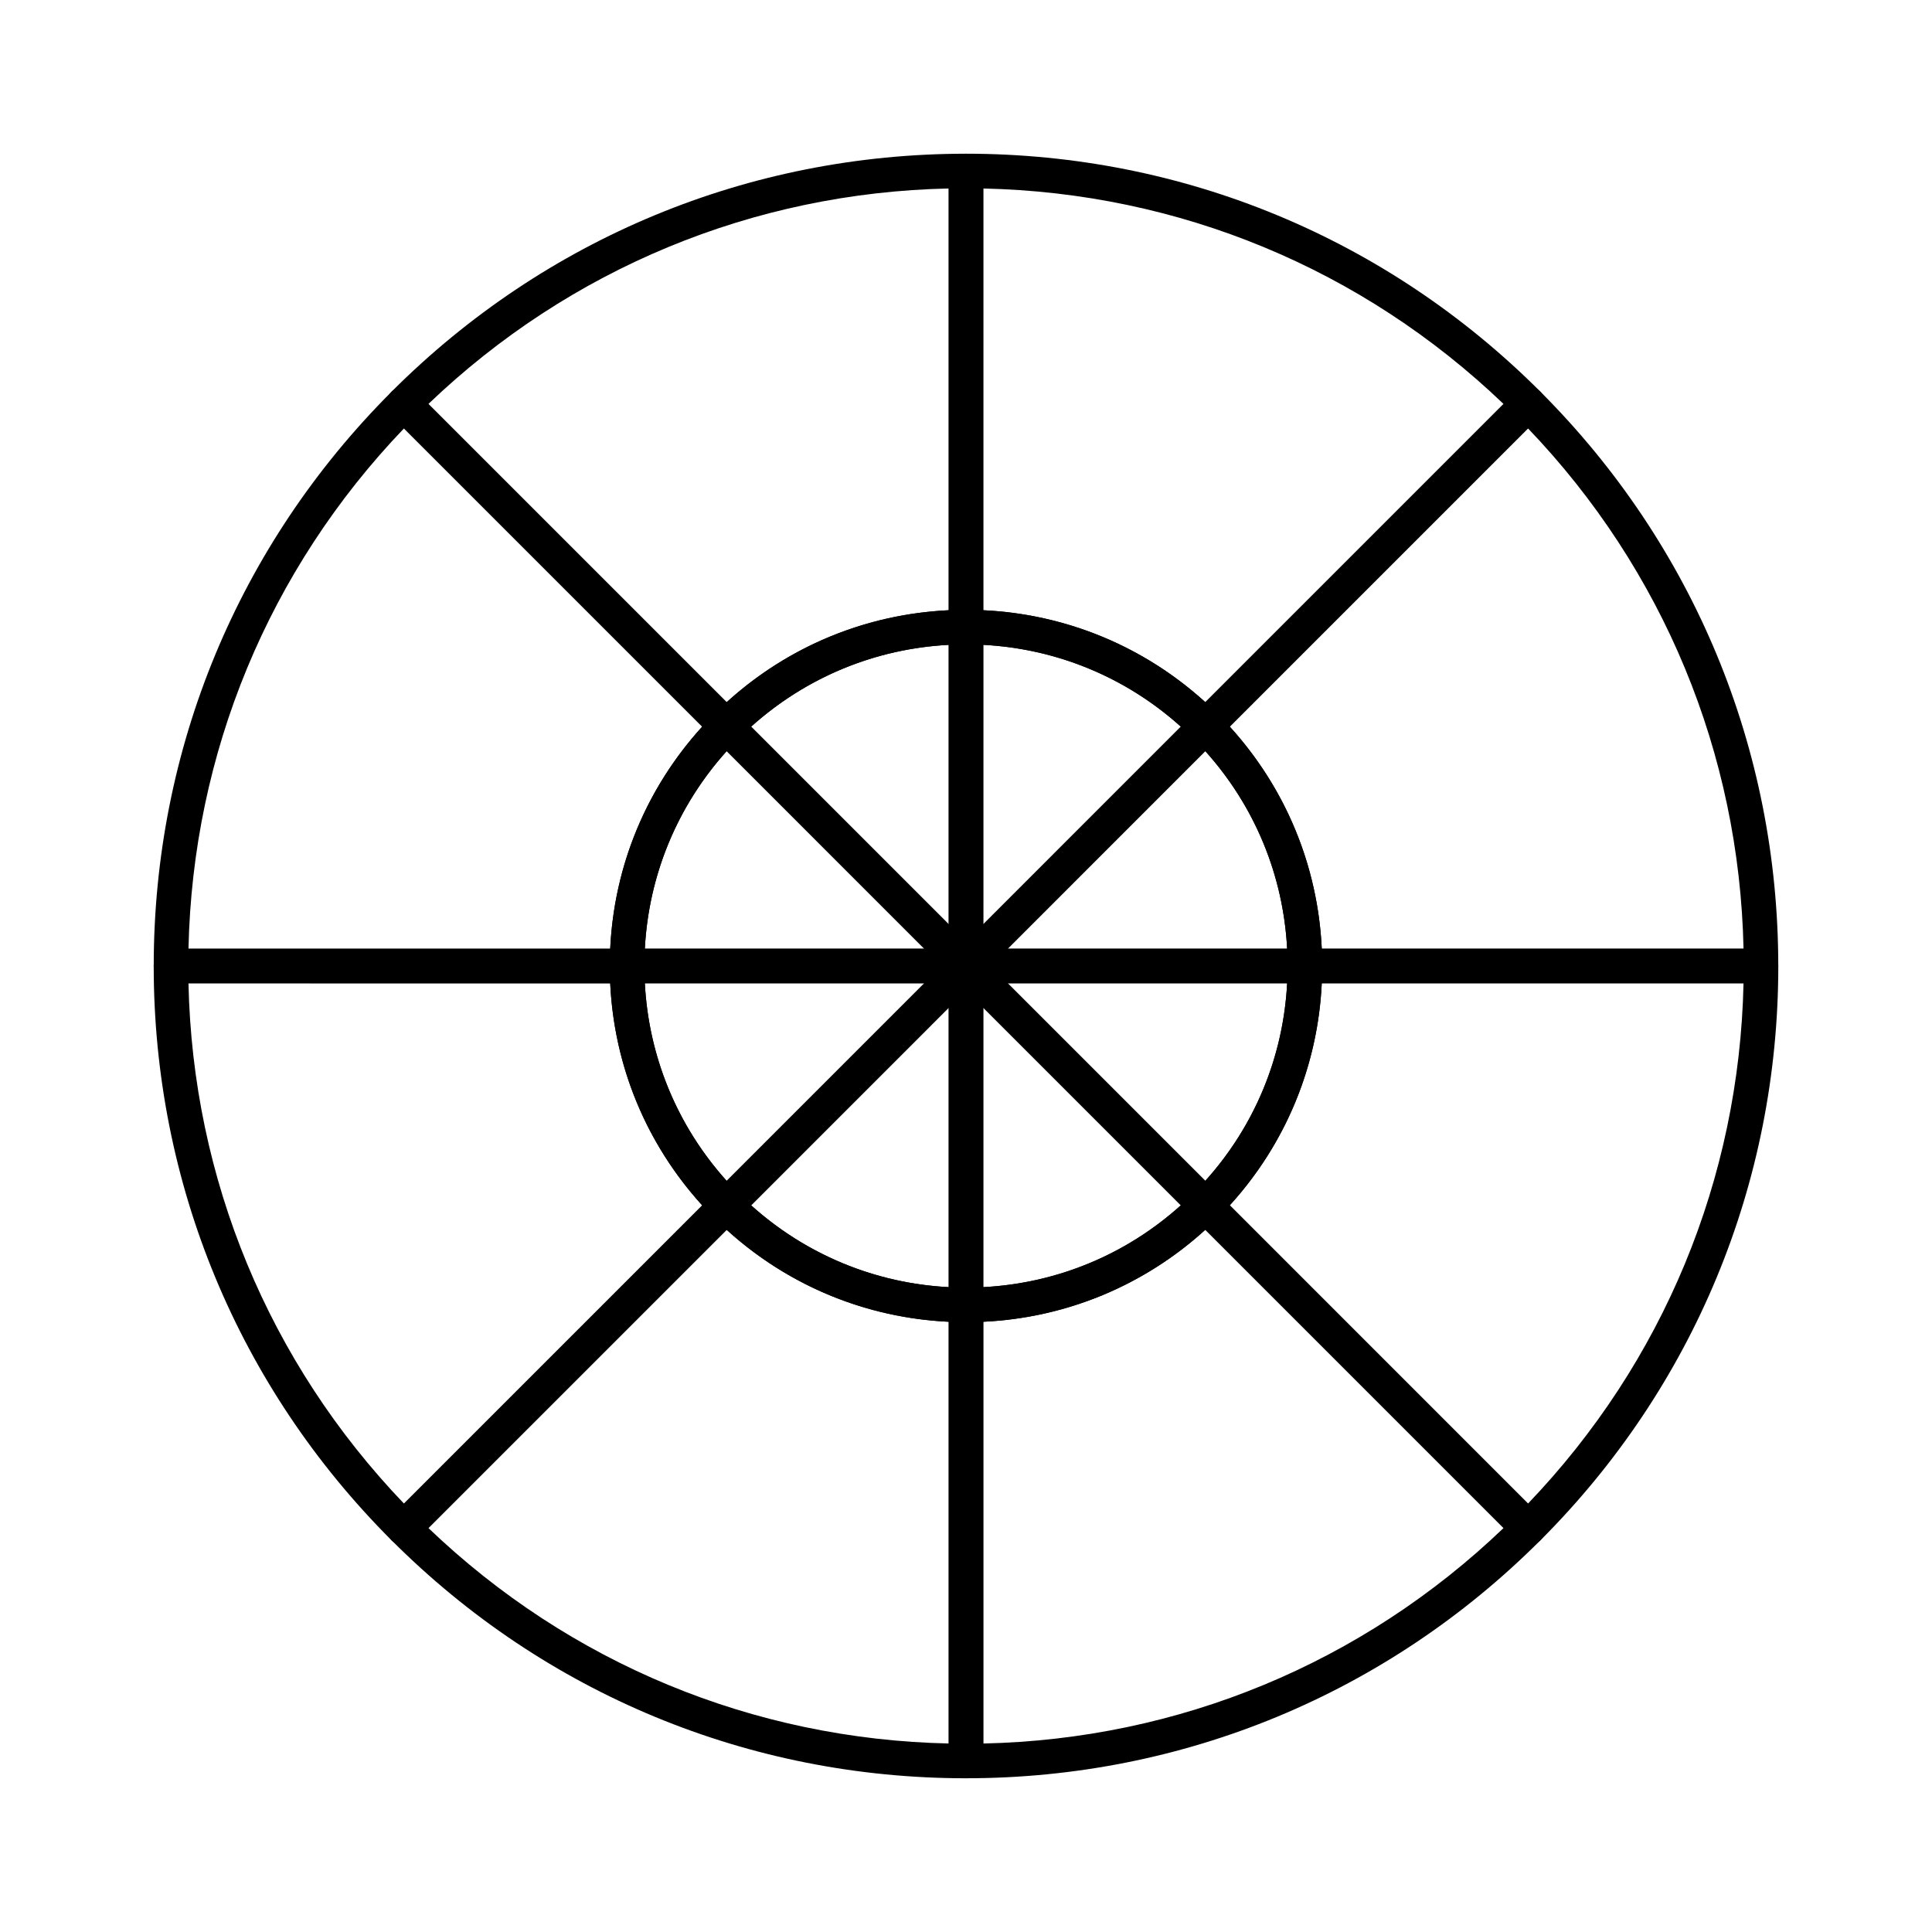<?xml version="1.0" encoding="UTF-8"?>
<!-- Uploaded to: ICON Repo, www.iconrepo.com, Generator: ICON Repo Mixer Tools -->
<svg fill="#000000" width="800px" height="800px" version="1.1" viewBox="144 144 512 512" xmlns="http://www.w3.org/2000/svg">
 <g>
  <path d="m336.49 341.07c-1.172 0-2.344-0.449-3.238-1.344l-85.469-85.465c-0.859-0.859-1.344-2.023-1.344-3.238 0-1.215 0.484-2.379 1.344-3.238 40.656-40.656 94.715-63.047 152.22-63.047 2.531 0 4.578 2.047 4.578 4.582v120.87c0 2.531-2.047 4.582-4.582 4.582-22.762 0-44.168 8.863-60.27 24.957-0.895 0.891-2.066 1.34-3.238 1.34zm-78.957-90.012 79.035 79.035c16.281-14.797 36.883-23.332 58.852-24.375v-111.77c-51.816 1.117-100.45 21.262-137.89 57.105z"/>
  <path d="m463.5 341.07c-1.172 0-2.344-0.449-3.238-1.344-16.098-16.09-37.504-24.957-60.266-24.957-2.531 0-4.582-2.047-4.582-4.582v-120.87c0-2.535 2.051-4.582 4.582-4.582 57.496 0 111.55 22.391 152.21 63.047 0.859 0.859 1.344 2.023 1.344 3.238 0 1.215-0.484 2.379-1.344 3.238l-85.469 85.465c-0.895 0.895-2.066 1.344-3.238 1.344zm-58.926-35.352c21.969 1.047 42.57 9.582 58.848 24.375l79.035-79.035c-37.434-35.844-86.07-55.988-137.88-57.105z"/>
  <path d="m310.18 404.58h-120.86c-2.535 0-4.582-2.047-4.582-4.578 0-57.5 22.391-111.56 63.047-152.21 1.789-1.789 4.688-1.789 6.477 0l85.469 85.465c1.789 1.789 1.789 4.688 0 6.477-16.102 16.109-24.965 37.516-24.965 60.273 0 2.531-2.047 4.578-4.582 4.578zm-116.23-9.16h111.76c1.043-21.969 9.582-42.57 24.383-58.852l-79.035-79.035c-35.844 37.43-55.988 86.066-57.109 137.89z"/>
  <path d="m610.68 404.58h-120.87c-2.531 0-4.582-2.047-4.582-4.582 0-22.758-8.863-44.164-24.969-60.273-1.789-1.789-1.789-4.688 0-6.477l85.469-85.465c1.789-1.789 4.688-1.789 6.477 0 40.664 40.656 63.055 94.715 63.055 152.22 0 2.531-2.047 4.578-4.578 4.578zm-116.29-4.578h0.09zm-0.105-4.582h111.77c-1.121-51.812-21.27-100.45-57.117-137.89l-79.035 79.035c14.801 16.281 23.34 36.883 24.383 58.852z"/>
  <path d="m400 615.26c-2.531 0-4.582-2.047-4.582-4.582v-120.87c0-2.531 2.047-4.582 4.582-4.582 22.766 0 44.168-8.863 60.266-24.969 1.719-1.719 4.758-1.719 6.477 0l85.469 85.473c1.789 1.789 1.789 4.688 0 6.477-40.656 40.66-94.715 63.051-152.21 63.051zm4.578-120.98v111.77c51.812-1.117 100.45-21.262 137.88-57.109l-79.035-79.035c-16.27 14.797-36.871 23.332-58.848 24.379z"/>
  <path d="m548.97 553.56c-1.215 0-2.379-0.484-3.238-1.344l-85.469-85.473c-1.789-1.789-1.789-4.688 0-6.477 16.102-16.102 24.969-37.5 24.969-60.266 0-2.531 2.047-4.582 4.582-4.582h120.87c2.531 0 4.582 2.047 4.582 4.582 0 57.5-22.391 111.56-63.051 152.21-0.863 0.859-2.027 1.344-3.242 1.344zm-79.07-90.137 79.035 79.043c35.848-37.438 55.992-86.074 57.117-137.89h-111.77c-1.043 21.969-9.582 42.57-24.383 58.844z"/>
  <path d="m251.02 553.56c-1.172 0-2.344-0.449-3.238-1.344-40.656-40.656-63.047-94.715-63.047-152.21 0-2.531 2.047-4.582 4.582-4.582h120.87c2.531 0 4.582 2.047 4.582 4.582 0 22.758 8.863 44.164 24.969 60.273 1.789 1.789 1.789 4.688 0 6.477l-85.469 85.465c-0.902 0.895-2.074 1.344-3.246 1.344zm-57.074-148.98c1.121 51.82 21.27 100.46 57.113 137.89l79.035-79.035c-14.805-16.281-23.344-36.883-24.387-58.852z"/>
  <path d="m400 615.26c-57.5 0-111.56-22.391-152.21-63.047-0.859-0.859-1.344-2.023-1.344-3.238 0-1.215 0.484-2.379 1.344-3.238l85.469-85.465c1.789-1.789 4.688-1.789 6.477 0 16.098 16.094 37.504 24.957 60.27 24.957 2.531 0 4.582 2.047 4.582 4.582l-0.004 120.87c0 2.531-2.047 4.578-4.578 4.578zm-142.47-66.32c37.434 35.844 86.07 55.988 137.89 57.105v-111.76c-21.969-1.047-42.574-9.582-58.852-24.375z"/>
  <path d="m400 404.58c-0.59 0-1.184-0.117-1.754-0.348-1.711-0.707-2.828-2.379-2.828-4.231v-89.812c0-2.531 2.047-4.582 4.582-4.582 25.207 0 48.914 9.812 66.742 27.641 0.859 0.859 1.344 2.023 1.344 3.238s-0.484 2.379-1.344 3.238l-63.504 63.512c-0.879 0.879-2.051 1.344-3.238 1.344zm4.578-89.695v74.059l52.363-52.367c-14.531-13.078-32.84-20.664-52.363-21.691z"/>
  <path d="m400 404.58h-89.816c-2.531 0-4.582-2.047-4.582-4.582 0-25.207 9.816-48.914 27.652-66.75 1.719-1.719 4.758-1.719 6.477 0l63.508 63.512c1.309 1.305 1.703 3.281 0.992 4.992-0.707 1.711-2.379 2.828-4.231 2.828zm-85.117-9.16h74.059l-52.367-52.367c-13.082 14.539-20.664 32.848-21.691 52.367z"/>
  <path d="m400 404.58c-1.191 0-2.363-0.465-3.238-1.344l-63.508-63.512c-0.859-0.859-1.344-2.023-1.344-3.238s0.484-2.379 1.344-3.238c17.832-17.828 41.539-27.641 66.746-27.641 2.531 0 4.582 2.047 4.582 4.582l-0.004 89.812c0 1.852-1.117 3.523-2.828 4.231-0.566 0.23-1.16 0.348-1.75 0.348zm-56.949-68.004 52.367 52.367v-74.059c-19.52 1.027-37.828 8.613-52.367 21.691z"/>
  <path d="m400.18 404.58c-2.531 0-4.625-2.047-4.625-4.582 0-2.531 2.004-4.582 4.531-4.582h0.094c2.527 0 4.582 2.047 4.582 4.582-0.004 2.535-2.055 4.582-4.582 4.582z"/>
  <path d="m400.18 404.58c-2.531 0-4.625-2.047-4.625-4.582 0-2.531 2.004-4.582 4.531-4.582h0.094c2.527 0 4.582 2.047 4.582 4.582-0.004 2.535-2.055 4.582-4.582 4.582z"/>
  <path d="m336.49 468.09c-1.215 0-2.379-0.484-3.238-1.344-17.832-17.832-27.648-41.539-27.648-66.746 0-2.531 2.047-4.582 4.582-4.582h89.816c1.852 0 3.523 1.117 4.231 2.828 0.711 1.707 0.316 3.684-0.992 4.992l-63.508 63.512c-0.859 0.859-2.023 1.34-3.242 1.34zm-21.605-63.512c1.027 19.52 8.609 37.832 21.691 52.367l52.367-52.367z"/>
  <path d="m400 494.39c-25.211 0-48.918-9.812-66.746-27.641-0.859-0.859-1.344-2.023-1.344-3.238 0-1.215 0.484-2.379 1.344-3.238l63.508-63.512c1.305-1.305 3.281-1.691 4.992-0.992 1.707 0.703 2.824 2.379 2.824 4.231v89.812c0 2.531-2.047 4.578-4.578 4.578zm-56.949-30.969c14.539 13.078 32.844 20.664 52.367 21.691v-74.059z"/>
  <path d="m489.81 404.58h-89.812c-1.852 0-3.523-1.117-4.231-2.828-0.711-1.707-0.316-3.684 0.992-4.992l63.504-63.512c0.859-0.859 2.023-1.344 3.238-1.344s2.379 0.484 3.238 1.344c17.832 17.836 27.652 41.543 27.652 66.75-0.004 2.535-2.051 4.582-4.582 4.582zm-78.758-9.16h74.055c-1.027-19.52-8.609-37.832-21.691-52.367z"/>
  <path d="m463.5 468.08c-1.172 0-2.344-0.449-3.238-1.344l-63.504-63.504c-1.309-1.305-1.703-3.281-0.992-4.992 0.703-1.707 2.379-2.824 4.231-2.824h89.812c2.531 0 4.582 2.047 4.582 4.582 0 25.207-9.816 48.914-27.652 66.742-0.895 0.895-2.066 1.34-3.238 1.34zm-52.449-63.504 52.363 52.359c13.082-14.527 20.664-32.84 21.691-52.359z"/>
  <path d="m400 494.39c-2.531 0-4.582-2.047-4.582-4.582v-89.809c0-1.852 1.113-3.523 2.828-4.231 1.727-0.688 3.684-0.312 4.992 0.992l63.504 63.504c1.789 1.789 1.789 4.688 0 6.477-17.824 17.828-41.531 27.648-66.742 27.648zm4.578-83.336v74.059c19.527-1.027 37.832-8.613 52.363-21.691z"/>
 </g>
</svg>